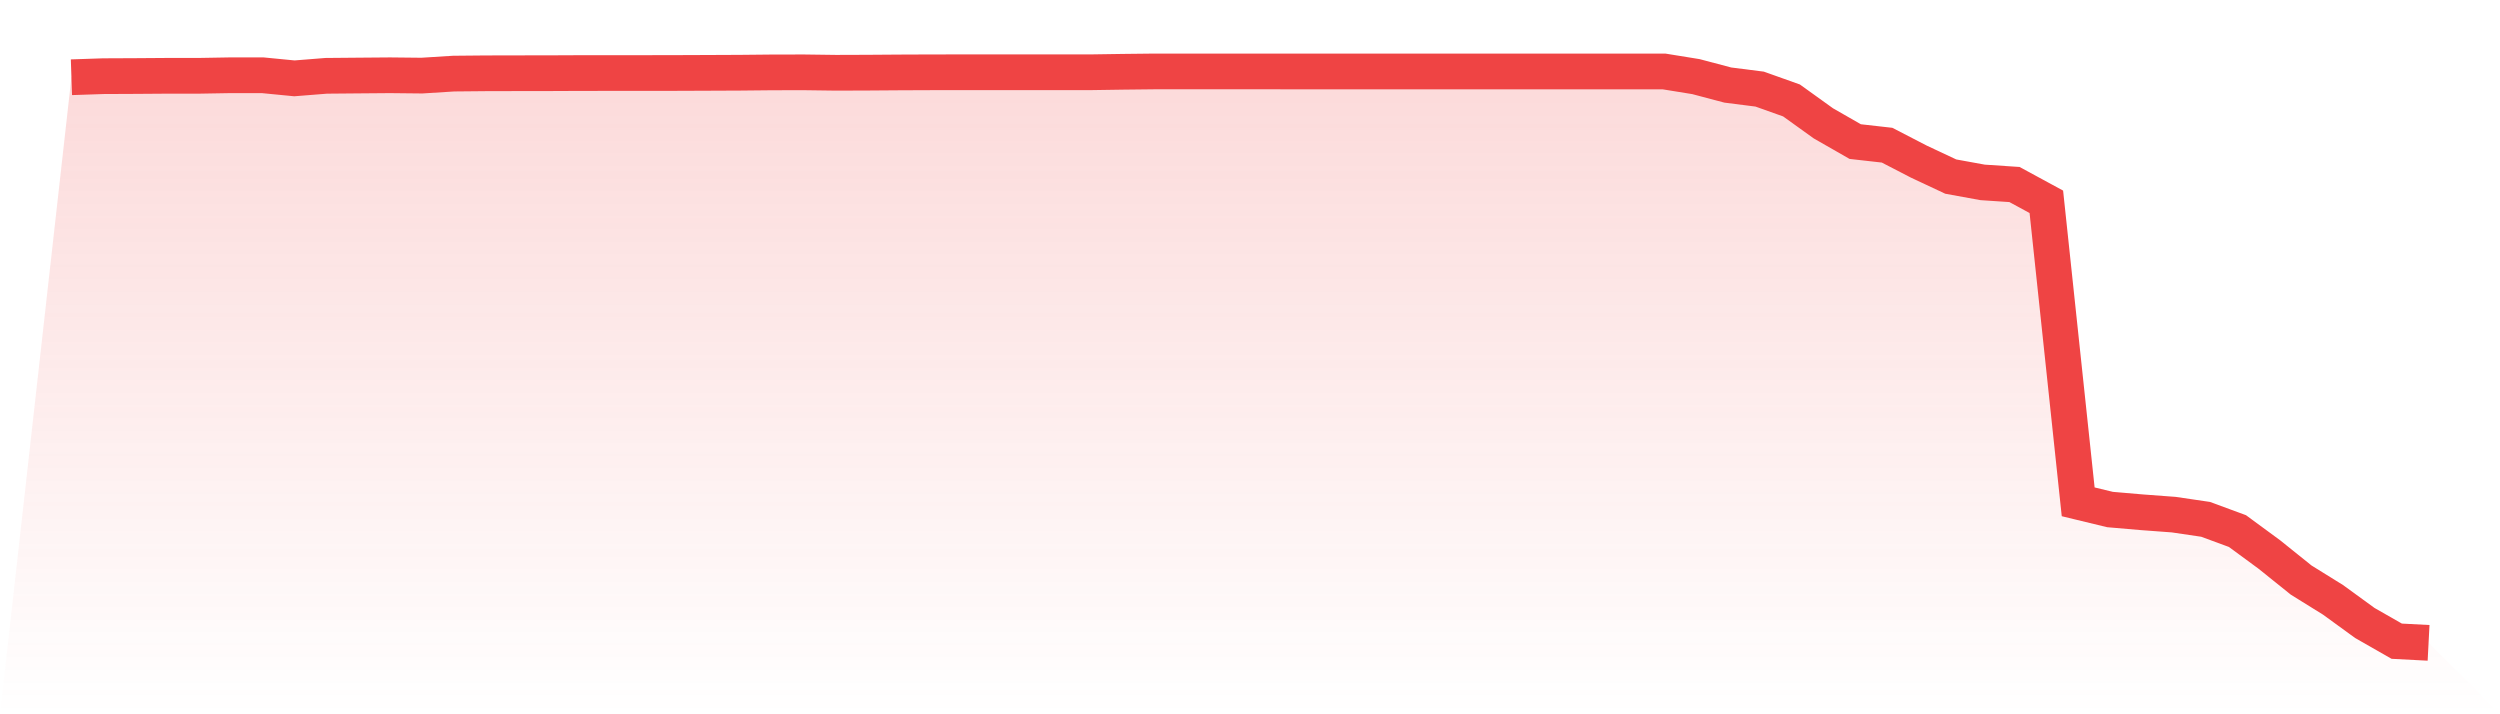 <svg viewBox="0 0 140 40" xmlns="http://www.w3.org/2000/svg">
<defs>
<linearGradient id="gradient" x1="0" x2="0" y1="0" y2="1">
<stop offset="0%" stop-color="#ef4444" stop-opacity="0.2"/>
<stop offset="100%" stop-color="#ef4444" stop-opacity="0"/>
</linearGradient>
</defs>
<path d="M4,4.326 L4,4.326 L5.784,4.266 L7.568,4.258 L9.351,4.245 L11.135,4.245 L12.919,4.214 L14.703,4.214 L16.486,4.388 L18.27,4.246 L20.054,4.23 L21.838,4.215 L23.622,4.234 L25.405,4.122 L27.189,4.105 L28.973,4.101 L30.757,4.099 L32.541,4.091 L34.324,4.09 L36.108,4.09 L37.892,4.087 L39.676,4.08 L41.459,4.072 L43.243,4.054 L45.027,4.051 L46.811,4.075 L48.595,4.069 L50.378,4.056 L52.162,4.049 L53.946,4.047 L55.73,4.046 L57.514,4.047 L59.297,4.047 L61.081,4.047 L62.865,4.02 L64.649,4 L66.432,4 L68.216,4 L70,4 L71.784,4.001 L73.568,4.001 L75.351,4.001 L77.135,4.001 L78.919,4.001 L80.703,4.001 L82.486,4.001 L84.27,4.001 L86.054,4.001 L87.838,4.002 L89.622,4.002 L91.405,4.002 L93.189,4.002 L94.973,4.291 L96.757,4.763 L98.541,4.99 L100.324,5.625 L102.108,6.907 L103.892,7.929 L105.676,8.13 L107.459,9.052 L109.243,9.889 L111.027,10.214 L112.811,10.333 L114.595,11.301 L116.378,28.102 L118.162,28.534 L119.946,28.687 L121.73,28.82 L123.514,29.083 L125.297,29.74 L127.081,31.051 L128.865,32.484 L130.649,33.591 L132.432,34.888 L134.216,35.907 L136,36 L140,40 L0,40 z" fill="url(#gradient)"/>
<path d="M4,4.326 L4,4.326 L5.784,4.266 L7.568,4.258 L9.351,4.245 L11.135,4.245 L12.919,4.214 L14.703,4.214 L16.486,4.388 L18.27,4.246 L20.054,4.23 L21.838,4.215 L23.622,4.234 L25.405,4.122 L27.189,4.105 L28.973,4.101 L30.757,4.099 L32.541,4.091 L34.324,4.09 L36.108,4.09 L37.892,4.087 L39.676,4.08 L41.459,4.072 L43.243,4.054 L45.027,4.051 L46.811,4.075 L48.595,4.069 L50.378,4.056 L52.162,4.049 L53.946,4.047 L55.73,4.046 L57.514,4.047 L59.297,4.047 L61.081,4.047 L62.865,4.02 L64.649,4 L66.432,4 L68.216,4 L70,4 L71.784,4.001 L73.568,4.001 L75.351,4.001 L77.135,4.001 L78.919,4.001 L80.703,4.001 L82.486,4.001 L84.27,4.001 L86.054,4.001 L87.838,4.002 L89.622,4.002 L91.405,4.002 L93.189,4.002 L94.973,4.291 L96.757,4.763 L98.541,4.99 L100.324,5.625 L102.108,6.907 L103.892,7.929 L105.676,8.13 L107.459,9.052 L109.243,9.889 L111.027,10.214 L112.811,10.333 L114.595,11.301 L116.378,28.102 L118.162,28.534 L119.946,28.687 L121.73,28.82 L123.514,29.083 L125.297,29.74 L127.081,31.051 L128.865,32.484 L130.649,33.591 L132.432,34.888 L134.216,35.907 L136,36" fill="none" stroke="#ef4444" stroke-width="2"/>
</svg>